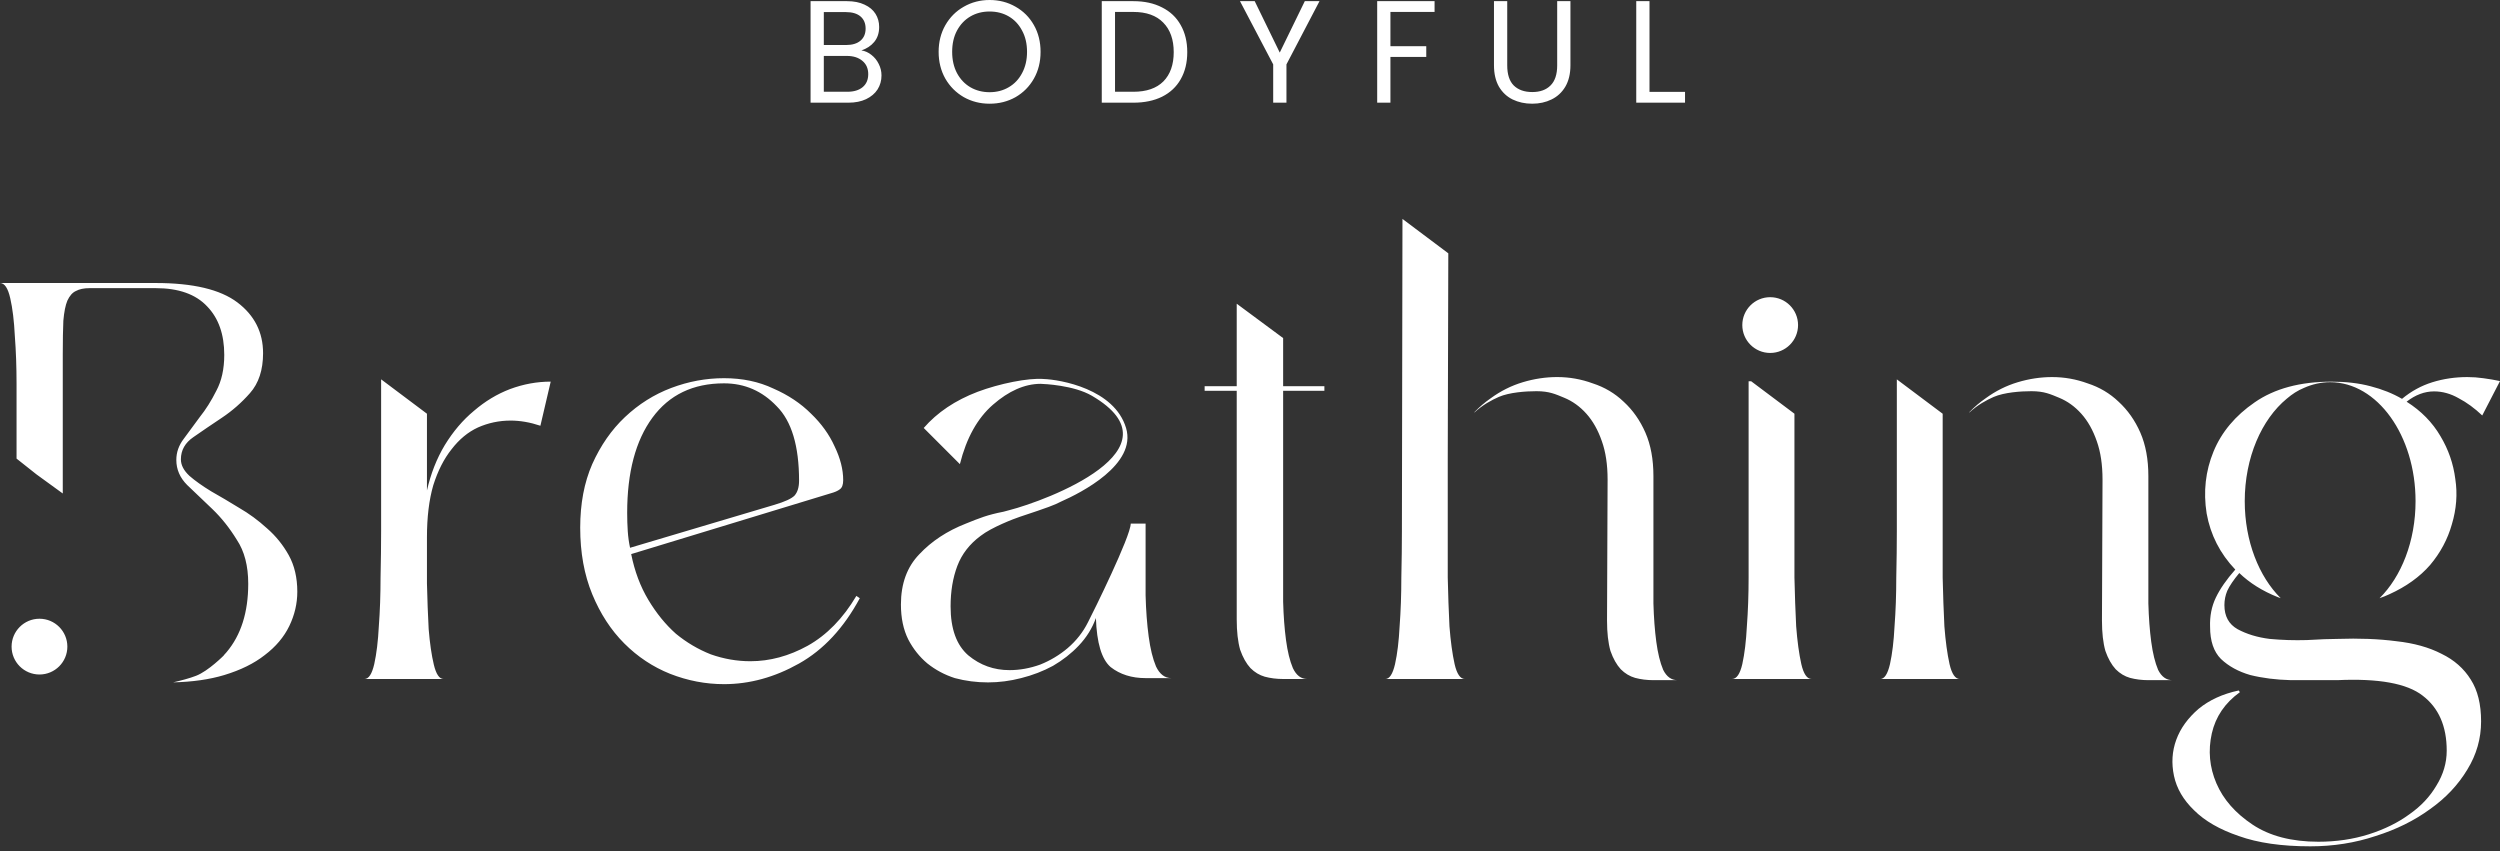 <svg xmlns="http://www.w3.org/2000/svg" width="232" height="79" viewBox="0 0 232 79" fill="none"><rect x="0" y="0" width="232" height="79" fill="#333333" stroke="none"/><path d="M228.969 34.992C229.465 34.992 229.962 35.028 230.458 35.099C230.99 35.169 231.504 35.258 232 35.364L230.352 38.555C229.643 37.882 228.916 37.35 228.172 36.96C227.428 36.535 226.664 36.321 225.885 36.321C224.999 36.322 224.148 36.641 223.333 37.278C224.68 38.129 225.725 39.193 226.47 40.469C227.214 41.709 227.675 43.039 227.853 44.457C228.065 45.839 227.958 47.24 227.533 48.657C227.143 50.04 226.47 51.298 225.513 52.433C224.556 53.531 223.298 54.435 221.738 55.144C221.444 55.281 221.138 55.403 220.822 55.514C222.843 53.513 224.163 50.227 224.163 46.51C224.163 40.412 220.615 35.468 216.238 35.468C215.393 35.468 214.579 35.654 213.815 35.995C213.226 36.234 212.701 36.58 212.218 36.994C209.881 38.915 208.313 42.457 208.312 46.51C208.312 50.224 209.631 53.508 211.648 55.51C211.555 55.478 211.461 55.445 211.369 55.41C209.952 54.843 208.764 54.098 207.807 53.177C207.275 53.815 206.903 54.364 206.69 54.825C206.513 55.25 206.425 55.694 206.425 56.154C206.425 57.182 206.832 57.927 207.647 58.388C208.498 58.848 209.491 59.149 210.625 59.291C211.759 59.397 212.911 59.433 214.081 59.398C215.286 59.327 216.226 59.291 216.899 59.291C218.92 59.22 220.746 59.291 222.376 59.504C224.006 59.681 225.407 60.071 226.576 60.674C227.746 61.241 228.65 62.039 229.288 63.066C229.926 64.059 230.245 65.353 230.245 66.948C230.245 68.543 229.819 70.032 228.969 71.414C228.118 72.832 226.966 74.055 225.513 75.083C224.059 76.146 222.376 76.98 220.462 77.582C218.548 78.22 216.527 78.539 214.4 78.539C211.742 78.539 209.526 78.22 207.754 77.582C205.982 76.979 204.599 76.182 203.606 75.189C202.614 74.233 201.993 73.169 201.745 71.999C201.497 70.829 201.568 69.713 201.958 68.649C202.348 67.586 203.04 66.629 204.032 65.778C205.025 64.963 206.265 64.395 207.754 64.076L207.86 64.236C206.478 65.229 205.609 66.505 205.255 68.064C204.9 69.659 205.043 71.202 205.681 72.69C206.319 74.179 207.435 75.455 209.03 76.519C210.625 77.582 212.664 78.113 215.145 78.113C216.81 78.113 218.37 77.883 219.823 77.423C221.276 76.962 222.535 76.341 223.599 75.561C224.662 74.817 225.495 73.931 226.098 72.903C226.736 71.875 227.055 70.793 227.055 69.659C227.055 67.391 226.31 65.689 224.821 64.555C223.368 63.421 220.727 62.942 216.899 63.119H212.593C211.21 63.084 209.952 62.924 208.817 62.641C207.719 62.322 206.814 61.826 206.105 61.152C205.432 60.479 205.096 59.486 205.096 58.175C205.06 57.182 205.237 56.278 205.627 55.463C206.017 54.648 206.619 53.779 207.435 52.857C206.017 51.369 205.131 49.631 204.776 47.647C204.458 45.626 204.67 43.712 205.414 41.904C206.158 40.097 207.435 38.573 209.243 37.332C211.086 36.056 213.461 35.418 216.367 35.418C217.714 35.418 218.92 35.559 219.983 35.843C221.082 36.126 222.057 36.517 222.907 37.013C223.758 36.304 224.698 35.79 225.726 35.471C226.753 35.152 227.835 34.992 228.969 34.992ZM67.189 35.096C68.89 35.096 70.414 35.415 71.761 36.053C73.143 36.655 74.313 37.435 75.27 38.393C76.227 39.314 76.954 40.324 77.45 41.423C77.982 42.522 78.248 43.568 78.248 44.56C78.248 44.986 78.141 45.269 77.929 45.411C77.751 45.553 77.468 45.677 77.078 45.783L58.574 51.419C58.893 53.014 59.425 54.432 60.17 55.673C60.914 56.913 61.765 57.959 62.722 58.81C63.714 59.625 64.796 60.264 65.966 60.725C67.171 61.15 68.394 61.362 69.634 61.362C71.442 61.362 73.214 60.884 74.951 59.927C76.724 58.934 78.23 57.392 79.471 55.301L79.79 55.514C78.301 58.279 76.422 60.299 74.153 61.575C71.885 62.851 69.563 63.489 67.189 63.489C65.487 63.489 63.821 63.17 62.19 62.532C60.595 61.894 59.177 60.955 57.937 59.714C56.696 58.473 55.703 56.949 54.959 55.142C54.215 53.334 53.843 51.278 53.843 48.974C53.843 46.74 54.215 44.773 54.959 43.071C55.739 41.334 56.75 39.881 57.99 38.711C59.266 37.506 60.702 36.602 62.297 36C63.892 35.397 65.522 35.096 67.189 35.096ZM96.841 35.17L96.839 35.171C98.386 35.224 103.417 36.088 104.5 39.723C105.507 43.103 100.333 45.724 98.449 46.554C97.841 46.872 97.33 47.066 94.633 47.962C94.112 48.135 92.027 48.93 91.003 49.727C89.979 50.485 89.258 51.415 88.841 52.515C88.424 53.615 88.215 54.867 88.215 56.27C88.215 58.357 88.765 59.875 89.865 60.823C90.965 61.733 92.236 62.188 93.678 62.188C94.626 62.188 95.575 62.018 96.523 61.677C97.472 61.297 98.325 60.785 99.084 60.141C99.881 59.458 100.507 58.66 100.962 57.75C101.455 56.801 104.931 49.765 104.932 48.588H106.311V55.246C106.348 56.65 106.444 57.921 106.596 59.059C106.747 60.197 106.975 61.127 107.278 61.848C107.62 62.568 108.094 62.929 108.701 62.929H106.311C105.021 62.929 103.94 62.587 103.067 61.904C102.233 61.184 101.777 59.666 101.701 57.352C101.36 58.3 100.829 59.154 100.108 59.913C99.426 60.634 98.628 61.259 97.718 61.79C96.807 62.283 95.821 62.663 94.759 62.929C93.735 63.194 92.71 63.327 91.686 63.327C90.624 63.327 89.6 63.194 88.613 62.929C87.665 62.625 86.811 62.169 86.053 61.562C85.332 60.956 84.743 60.216 84.288 59.344C83.833 58.433 83.606 57.351 83.606 56.1C83.606 54.165 84.174 52.61 85.312 51.434C86.451 50.22 87.893 49.271 89.638 48.588C90.897 48.079 91.626 47.779 93.129 47.486C93.266 47.447 93.446 47.398 93.676 47.339C97.105 46.458 109.822 41.706 101.336 36.732C99.649 35.744 96.903 35.629 96.544 35.618V35.619C95.08 35.632 93.615 36.276 92.151 37.553C90.71 38.805 89.685 40.645 89.078 43.073L85.721 39.716C86.973 38.274 88.642 37.154 90.728 36.357C92.764 35.594 95.417 35.058 96.841 35.17ZM14.457 26.264C17.917 26.264 20.442 26.864 22.03 28.064C23.619 29.265 24.413 30.836 24.413 32.777C24.413 34.33 24.007 35.567 23.195 36.484C22.419 37.367 21.553 38.125 20.6 38.761C19.647 39.396 18.764 39.997 17.952 40.562C17.176 41.091 16.787 41.78 16.787 42.627C16.787 43.157 17.052 43.668 17.582 44.162C18.112 44.621 18.782 45.099 19.594 45.593C20.406 46.052 21.271 46.563 22.189 47.128C23.106 47.657 23.971 48.293 24.783 49.034C25.595 49.74 26.266 50.57 26.796 51.523C27.325 52.477 27.59 53.606 27.59 54.912C27.59 56.006 27.343 57.066 26.849 58.09C26.354 59.114 25.595 60.013 24.571 60.79C23.583 61.567 22.329 62.185 20.811 62.644C19.444 63.057 17.862 63.282 16.064 63.323C16.793 63.158 17.596 62.946 18.196 62.713C19.345 62.267 20.781 60.813 20.781 60.813H20.764C20.853 60.721 20.94 60.625 21.023 60.525C22.365 58.937 23.036 56.819 23.036 54.171C23.036 52.512 22.683 51.153 21.977 50.094C21.306 49 20.547 48.046 19.7 47.234C18.853 46.422 18.076 45.681 17.37 45.01C16.699 44.339 16.363 43.562 16.363 42.68C16.363 41.974 16.593 41.321 17.052 40.721C17.511 40.085 18.006 39.414 18.535 38.708C19.1 38.002 19.611 37.19 20.07 36.273C20.564 35.355 20.811 34.242 20.811 32.935C20.811 31.03 20.282 29.529 19.224 28.435C18.165 27.305 16.575 26.74 14.457 26.74H8.314C7.785 26.74 7.362 26.829 7.044 27.005C6.726 27.146 6.461 27.447 6.249 27.905C6.073 28.329 5.95 28.947 5.879 29.759C5.844 30.535 5.825 31.577 5.825 32.883V45.795L3.381 44.02L1.536 42.558V35.637C1.536 34.048 1.483 32.565 1.377 31.189C1.306 29.776 1.166 28.611 0.954 27.693C0.742 26.741 0.423 26.264 0 26.264H14.457ZM144.506 34.991C145.64 34.991 146.739 35.186 147.803 35.576C148.901 35.931 149.859 36.498 150.674 37.277C151.525 38.057 152.198 39.015 152.694 40.149C153.19 41.284 153.438 42.631 153.438 44.19V55.994C153.474 57.306 153.562 58.493 153.704 59.557C153.846 60.62 154.059 61.489 154.343 62.162C154.662 62.8 155.105 63.119 155.672 63.119H153.438C152.836 63.119 152.269 63.048 151.737 62.906C151.241 62.764 150.798 62.498 150.408 62.108C150.018 61.683 149.699 61.116 149.451 60.407C149.239 59.663 149.132 58.723 149.132 57.589L149.185 44.509C149.185 43.127 149.008 41.939 148.653 40.946C148.299 39.919 147.82 39.068 147.218 38.395C146.615 37.721 145.923 37.224 145.144 36.905C144.364 36.586 143.79 36.303 142.586 36.303C141.593 36.303 140.078 36.409 139.086 36.834C138.415 37.132 137.594 37.569 136.827 38.281V38.247C137.294 37.763 137.797 37.333 138.338 36.959C139.259 36.286 140.252 35.789 141.315 35.47C142.379 35.151 143.443 34.991 144.506 34.991ZM190.436 34.992C191.57 34.992 192.669 35.187 193.732 35.577C194.831 35.932 195.788 36.499 196.604 37.278C197.454 38.058 198.128 39.015 198.624 40.149C199.12 41.284 199.368 42.631 199.368 44.19V55.995C199.404 57.306 199.492 58.493 199.634 59.557C199.776 60.62 199.989 61.489 200.272 62.162C200.591 62.8 201.034 63.119 201.602 63.119H199.368C198.766 63.119 198.198 63.049 197.667 62.907C197.171 62.766 196.728 62.499 196.338 62.109C195.948 61.684 195.629 61.117 195.381 60.408C195.168 59.664 195.062 58.724 195.062 57.59L195.114 44.51C195.114 43.127 194.937 41.94 194.583 40.947C194.229 39.919 193.75 39.069 193.147 38.395C192.545 37.722 191.853 37.225 191.073 36.906C190.294 36.587 189.719 36.303 188.516 36.303C187.523 36.303 186.008 36.409 185.016 36.834C184.344 37.132 183.524 37.57 182.757 38.282V38.248C183.224 37.764 183.727 37.334 184.268 36.96C185.189 36.287 186.182 35.79 187.245 35.471C188.308 35.152 189.372 34.992 190.436 34.992ZM180.28 38.395V53.602C180.316 55.196 180.369 56.703 180.439 58.121C180.546 59.504 180.705 60.674 180.918 61.631C181.131 62.552 181.45 63.014 181.875 63.014H174.484C174.874 63.013 175.176 62.552 175.389 61.631C175.601 60.674 175.743 59.503 175.813 58.121C175.92 56.703 175.974 55.196 175.974 53.602C176.009 52.007 176.026 50.571 176.026 49.295V35.205L180.28 38.395ZM134.403 23.508L134.363 38.007H134.36V39L134.351 42.701V53.602C134.386 55.197 134.439 56.703 134.51 58.121C134.616 59.503 134.776 60.673 134.988 61.63C135.201 62.551 135.52 63.012 135.945 63.013H128.555C128.945 63.013 129.246 62.551 129.459 61.63C129.672 60.673 129.813 59.503 129.884 58.121C129.99 56.703 130.044 55.197 130.044 53.602C130.079 52.007 130.097 50.57 130.097 49.294L130.149 20.317L134.403 23.508ZM39.621 38.393V45.518C39.976 43.958 40.525 42.557 41.27 41.316C42.049 40.041 42.954 38.978 43.981 38.127C45.009 37.241 46.126 36.567 47.331 36.106C48.572 35.646 49.83 35.415 51.106 35.415L50.149 39.509C49.193 39.19 48.271 39.03 47.385 39.03C46.321 39.03 45.311 39.244 44.353 39.669C43.432 40.094 42.616 40.768 41.907 41.69C41.199 42.576 40.631 43.692 40.206 45.039C39.816 46.386 39.621 47.999 39.621 49.877V54.131C39.657 55.655 39.71 57.073 39.781 58.385C39.888 59.696 40.047 60.795 40.26 61.682C40.472 62.567 40.773 63.011 41.163 63.011H33.826C34.216 63.01 34.517 62.549 34.73 61.628C34.942 60.671 35.084 59.501 35.155 58.119C35.262 56.701 35.314 55.195 35.315 53.6C35.35 52.005 35.368 50.568 35.368 49.292V35.202L39.621 38.393ZM119.075 31.374V35.84H122.903V36.266H119.075V55.832C119.111 57.144 119.199 58.331 119.341 59.395C119.483 60.458 119.695 61.327 119.979 62C120.297 62.673 120.741 63.011 121.308 63.011H119.075C118.473 63.011 117.905 62.94 117.373 62.798C116.877 62.656 116.434 62.39 116.044 62C115.654 61.575 115.335 61.008 115.087 60.299C114.874 59.554 114.768 58.615 114.768 57.48V36.266H111.79V35.84H114.768V28.184L119.075 31.374ZM166.524 38.393V53.6C166.56 55.195 166.613 56.701 166.684 58.119C166.79 59.501 166.949 60.671 167.162 61.628C167.375 62.55 167.694 63.011 168.119 63.011H160.729C161.154 63.011 161.473 62.549 161.686 61.628C161.898 60.671 162.039 59.501 162.11 58.119C162.217 56.701 162.27 55.195 162.271 53.6V35.382H162.511L166.524 38.393ZM3.663 57.419C5.092 57.419 6.251 58.578 6.251 60.007C6.251 61.436 5.092 62.594 3.663 62.594C2.234 62.594 1.075 61.436 1.075 60.007C1.075 58.578 2.234 57.419 3.663 57.419ZM67.189 35.574C64.317 35.574 62.102 36.638 60.542 38.765C58.982 40.892 58.202 43.834 58.202 47.591C58.202 48.193 58.22 48.76 58.256 49.292C58.291 49.824 58.362 50.338 58.469 50.834L71.867 46.847C72.824 46.563 73.445 46.28 73.728 45.996C74.012 45.677 74.153 45.216 74.153 44.613C74.153 41.388 73.463 39.084 72.08 37.701C70.733 36.283 69.103 35.574 67.189 35.574ZM180.29 42.669C180.287 42.68 180.283 42.691 180.28 42.702C180.283 42.689 180.287 42.676 180.29 42.663V42.669ZM134.36 42.668C134.357 42.679 134.354 42.69 134.351 42.701C134.354 42.688 134.357 42.675 134.36 42.662V42.668ZM164.273 27.579C165.702 27.579 166.86 28.738 166.86 30.167C166.86 31.596 165.702 32.754 164.273 32.754C162.844 32.754 161.686 31.596 161.686 30.167C161.686 28.738 162.844 27.579 164.273 27.579ZM91.835 0C92.718 0 93.52 0.208 94.241 0.622C94.962 1.028 95.53 1.595 95.944 2.325C96.359 3.055 96.565 3.884 96.565 4.812C96.565 5.74 96.359 6.569 95.944 7.299C95.53 8.029 94.962 8.601 94.241 9.016C93.52 9.421 92.718 9.624 91.835 9.624C90.961 9.624 90.163 9.421 89.442 9.016C88.722 8.601 88.15 8.029 87.727 7.299C87.312 6.56 87.105 5.731 87.105 4.812C87.105 3.893 87.312 3.069 87.727 2.339C88.15 1.6 88.722 1.028 89.442 0.622C90.163 0.208 90.961 1.95371e-05 91.835 0ZM139.871 6.069C139.871 6.907 140.074 7.529 140.479 7.935C140.894 8.34 141.466 8.542 142.195 8.542C142.916 8.542 143.479 8.34 143.885 7.935C144.299 7.529 144.507 6.907 144.507 6.069V0.108H145.737V6.056C145.737 6.839 145.579 7.501 145.264 8.042C144.948 8.574 144.52 8.97 143.979 9.231C143.448 9.493 142.849 9.624 142.183 9.624C141.516 9.624 140.912 9.493 140.371 9.231C139.84 8.97 139.416 8.574 139.101 8.042C138.794 7.501 138.641 6.839 138.641 6.056V0.108H139.871V6.069ZM78.6 0.108C79.239 0.108 79.784 0.217 80.234 0.433C80.685 0.64 81.023 0.924 81.248 1.284C81.473 1.645 81.586 2.05 81.586 2.501C81.586 3.059 81.433 3.523 81.127 3.893C80.83 4.253 80.433 4.515 79.938 4.677C80.28 4.731 80.591 4.87 80.87 5.096C81.158 5.321 81.384 5.6 81.546 5.934C81.717 6.267 81.803 6.624 81.803 7.002C81.803 7.479 81.681 7.912 81.438 8.299C81.194 8.677 80.838 8.979 80.37 9.204C79.911 9.42 79.365 9.529 78.734 9.529H75.221V0.108H78.6ZM105.177 0.108C106.204 0.108 107.092 0.302 107.84 0.689C108.597 1.068 109.173 1.613 109.569 2.325C109.975 3.037 110.178 3.875 110.178 4.839C110.178 5.803 109.975 6.641 109.569 7.353C109.173 8.055 108.597 8.596 107.84 8.975C107.092 9.344 106.204 9.529 105.177 9.529H102.244V0.108H105.177ZM118.761 4.88L121.086 0.108H122.45L119.383 5.975V9.529H118.152V5.975L115.071 0.108H116.437L118.761 4.88ZM133.128 1.108H129.032V4.285H132.357V5.285H129.032V9.529H127.803V0.108H133.128V1.108ZM153.073 8.528H156.371V9.529H151.844V0.108H153.073V8.528ZM91.835 1.068C91.168 1.068 90.573 1.221 90.051 1.527C89.528 1.834 89.114 2.271 88.808 2.839C88.51 3.397 88.361 4.055 88.361 4.812C88.361 5.559 88.51 6.218 88.808 6.785C89.114 7.353 89.528 7.79 90.051 8.097C90.582 8.403 91.177 8.556 91.835 8.556C92.493 8.556 93.083 8.403 93.606 8.097C94.137 7.79 94.551 7.353 94.849 6.785C95.155 6.217 95.309 5.559 95.309 4.812C95.308 4.055 95.155 3.397 94.849 2.839C94.551 2.271 94.142 1.834 93.619 1.527C93.097 1.221 92.502 1.068 91.835 1.068ZM76.45 8.516H78.626C79.239 8.516 79.716 8.371 80.059 8.083C80.401 7.795 80.572 7.393 80.572 6.88C80.572 6.357 80.392 5.948 80.032 5.65C79.672 5.344 79.19 5.19 78.586 5.19H76.45V8.516ZM103.474 8.516H105.177C106.393 8.516 107.321 8.195 107.961 7.556C108.601 6.907 108.921 6.001 108.921 4.839C108.921 3.668 108.596 2.753 107.947 2.096C107.308 1.438 106.384 1.108 105.177 1.108H103.474V8.516ZM76.45 4.177H78.519C79.095 4.177 79.541 4.042 79.856 3.771C80.172 3.501 80.329 3.127 80.329 2.649C80.329 2.172 80.172 1.798 79.856 1.527C79.541 1.257 79.086 1.122 78.491 1.122H76.45V4.177Z" fill="white"></path></svg>